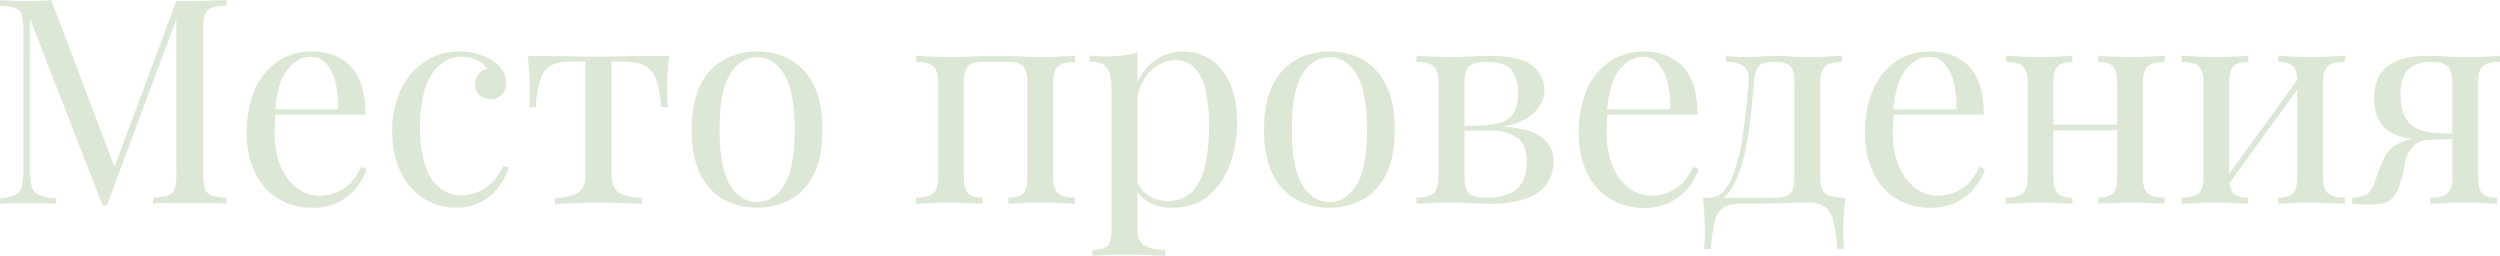 <?xml version="1.0" encoding="UTF-8"?> <svg xmlns="http://www.w3.org/2000/svg" width="739.66" height="75.69" viewBox="0 0 739.66 75.69"> <defs> <style> .a { opacity: 0.2; } .b { fill: #518830; } </style> </defs> <g class="a"> <path class="b" d="M438.14,324.07v1.71a14.56,14.56,0,0,0-4.38.63,3.21,3.21,0,0,0-2,2,15.44,15.44,0,0,0-.51,4.64v42.23a15.47,15.47,0,0,0,.51,4.59,3.06,3.06,0,0,0,2,2.05,17.77,17.77,0,0,0,4.38.68v1.7q-2-.17-4.89-.21c-2,0-3.93,0-5.92,0q-3.31,0-6.21,0c-1.93,0-3.49.1-4.69.21v-1.7a17.86,17.86,0,0,0,4.39-.68,3.06,3.06,0,0,0,2-2.05,15.47,15.47,0,0,0,.51-4.59V328.5l.34.26-20.86,56h-1.36L380,329.52v45a16.6,16.6,0,0,0,.55,4.82,3.84,3.84,0,0,0,2.21,2.46,15,15,0,0,0,5,.9v1.7c-1-.11-2.35-.18-4-.21s-3.21,0-4.68,0-2.85,0-4.3,0-2.65.1-3.62.21v-1.7a12.06,12.06,0,0,0,4.39-.9,3.76,3.76,0,0,0,2-2.46,18,18,0,0,0,.51-4.82V333.1a15.44,15.44,0,0,0-.51-4.64,3.21,3.21,0,0,0-2-2,14.69,14.69,0,0,0-4.39-.63v-1.71c1,.06,2.17.12,3.62.17s2.88.09,4.3.09q1.88,0,3.87-.09c1.34-.05,2.46-.11,3.37-.17L405.62,375l-1.45.68,19.16-51.34h4q3,0,5.92-.09C435.21,324.19,436.84,324.13,438.14,324.07Z" transform="translate(-371.14 -324.07)"></path> <path class="b" d="M463.34,339.31q7.5,0,11.71,4.56T479.27,358H449.21l-.08-1.61h22a27.68,27.68,0,0,0-.68-7.71,13.39,13.39,0,0,0-2.68-5.66,6,6,0,0,0-4.73-2.13q-3.92,0-6.93,3.92t-3.62,12.43l.25.34c-.11.85-.2,1.79-.25,2.81s-.09,2-.09,3.06a24.15,24.15,0,0,0,1.88,10,15.29,15.29,0,0,0,4.89,6.35,10.63,10.63,0,0,0,6.26,2.17,13.82,13.82,0,0,0,7.06-1.88q3.24-1.86,5.45-6.64l1.71.68a17.58,17.58,0,0,1-3.07,5.45,16.38,16.38,0,0,1-5.36,4.3,16.17,16.17,0,0,1-7.49,1.66,19,19,0,0,1-10.52-2.81,18.21,18.21,0,0,1-6.72-7.79,26.47,26.47,0,0,1-2.35-11.45,31.84,31.84,0,0,1,2.39-12.9,19.1,19.1,0,0,1,6.72-8.34A17.64,17.64,0,0,1,463.34,339.31Z" transform="translate(-371.14 -324.07)"></path> <path class="b" d="M507,339.31a20.55,20.55,0,0,1,5.28.68,15.6,15.6,0,0,1,4.6,2.05,9.7,9.7,0,0,1,3,2.93,6.81,6.81,0,0,1,1,3.62,4.71,4.71,0,0,1-1.28,3.54,4.48,4.48,0,0,1-3.24,1.23,5.12,5.12,0,0,1-3.27-1.11,3.75,3.75,0,0,1-1.41-3.15,4.57,4.57,0,0,1,1.07-3.15,4.81,4.81,0,0,1,2.51-1.53,6.45,6.45,0,0,0-3-2.55,10.8,10.8,0,0,0-4.64-1,9.79,9.79,0,0,0-4.26,1,11,11,0,0,0-3.92,3.36,18.65,18.65,0,0,0-2.89,6.39,38.69,38.69,0,0,0-1.11,10.08,34.12,34.12,0,0,0,1.7,11.92,13.24,13.24,0,0,0,4.47,6.35,10.54,10.54,0,0,0,6.09,1.91,13.4,13.4,0,0,0,6.73-2,14.34,14.34,0,0,0,5.62-6.81l1.61.6a19.34,19.34,0,0,1-2.81,5.49,15.59,15.59,0,0,1-5.1,4.55,15.43,15.43,0,0,1-7.75,1.79,17.38,17.38,0,0,1-9.54-2.72,19,19,0,0,1-6.77-7.79,26.91,26.91,0,0,1-2.51-12,28.59,28.59,0,0,1,2.51-12.3,20.1,20.1,0,0,1,7-8.34A18,18,0,0,1,507,339.31Z" transform="translate(-371.14 -324.07)"></path> <path class="b" d="M569.08,340.59c-.22,2-.38,3.89-.46,5.7s-.13,3.21-.13,4.18,0,2,.08,2.93.12,1.72.17,2.34h-2A26.38,26.38,0,0,0,565,347a6.89,6.89,0,0,0-3.75-3.79,16.73,16.73,0,0,0-5.87-.9h-3.32v33.29q0,4.17,2.42,5.58a13.26,13.26,0,0,0,6.6,1.4v1.79l-5.4-.21c-2.3-.09-4.79-.13-7.45-.13s-5.08,0-7.41.13l-5.45.21v-1.79a13.2,13.2,0,0,0,6.64-1.4q2.38-1.41,2.38-5.58V342.29h-4.17a14.52,14.52,0,0,0-5.66.94,6.46,6.46,0,0,0-3.32,3.83,31.14,31.14,0,0,0-1.57,8.77h-2a17,17,0,0,0,.21-2.34c0-.94,0-1.92,0-2.94s0-2.35-.12-4.17-.25-3.72-.47-5.7h8.17c1.93,0,4,0,6.17.08s4.33.09,6.43.09,4.34-.05,6.56-.13,4.28-.13,6.21-.13Z" transform="translate(-371.14 -324.07)"></path> <path class="b" d="M595.14,339.31a20,20,0,0,1,9.79,2.39,17,17,0,0,1,6.93,7.49q2.61,5.1,2.6,13.28t-2.6,13.24a17,17,0,0,1-6.93,7.45,21.24,21.24,0,0,1-19.54,0,16.92,16.92,0,0,1-7-7.45q-2.61-5.07-2.6-13.24t2.6-13.28a16.87,16.87,0,0,1,7-7.49A20.05,20.05,0,0,1,595.14,339.31Zm0,1.71q-4.86,0-8,5t-3.1,16.43q0,11.41,3.1,16.39t8,5q4.85,0,8-5t3.1-16.39q0-11.4-3.1-16.43T595.14,341Z" transform="translate(-371.14 -324.07)"></path> <path class="b" d="M689.21,340.59v1.79c-2.33,0-4,.42-5,1.28s-1.49,2.46-1.49,4.85v27.92c0,2.39.5,4,1.49,4.86s2.65,1.27,5,1.27v1.79c-1-.06-2.44-.13-4.43-.21S680.87,384,679,384s-3.7,0-5.49.13-3.13.15-4,.21v-1.79c2,0,3.49-.42,4.34-1.27s1.28-2.47,1.28-4.86V348.51c0-2.39-.43-4-1.28-4.85s-2.3-1.28-4.34-1.28h-7.58c-2,0-3.49.42-4.34,1.28s-1.28,2.46-1.28,4.85v27.92c0,2.39.43,4,1.28,4.86s2.3,1.27,4.34,1.27v1.79c-.91-.06-2.25-.13-4-.21s-3.62-.13-5.49-.13-3.81,0-5.79.13-3.47.15-4.43.21v-1.79q3.5,0,5-1.27c1-.86,1.49-2.47,1.49-4.86V348.51c0-2.39-.5-4-1.49-4.85s-2.65-1.28-5-1.28v-1.79c1,.06,2.44.13,4.43.21s3.91.13,5.79.13c2.72,0,5.15-.05,7.28-.17s4.29-.17,6.51-.17,4.23.06,6,.17,4.09.17,6.81.17c1.88,0,3.81,0,5.79-.13S688.24,340.65,689.21,340.59Z" transform="translate(-371.14 -324.07)"></path> <path class="b" d="M707.68,339.57v52.27q0,3.66,2.18,4.9a12.2,12.2,0,0,0,6,1.23v1.79l-5.2-.21c-2.21-.09-4.57-.13-7.06-.13-1.76,0-3.51,0-5.24.13s-3.05.15-4,.21V398c2.05,0,3.49-.37,4.35-1.1s1.27-2.13,1.27-4.18V349.78q0-3.82-1.36-5.66t-5.11-1.83V340.5c1.82.18,3.58.26,5.28.26a35.68,35.68,0,0,0,4.72-.3A23.58,23.58,0,0,0,707.68,339.57Zm13.63-.26a14.21,14.21,0,0,1,11.28,5.41q4.54,5.4,4.55,15.71a36.38,36.38,0,0,1-2,11.92,21.64,21.64,0,0,1-6.26,9.49q-4.26,3.71-11.23,3.7a12.62,12.62,0,0,1-6.94-1.87,9.46,9.46,0,0,1-4-4.51l.85-1.19a10.75,10.75,0,0,0,3.45,4,10.72,10.72,0,0,0,13.07-1.37,17.24,17.24,0,0,0,3.7-8,52.78,52.78,0,0,0,1.06-11,46.75,46.75,0,0,0-1.1-11.15,13.42,13.42,0,0,0-3.32-6.47,7.58,7.58,0,0,0-5.45-2.13,10.45,10.45,0,0,0-7.58,3.45q-3.4,3.44-4.34,10.42l-1-1.19q.93-7.23,5.15-11.24A14.17,14.17,0,0,1,721.31,339.31Z" transform="translate(-371.14 -324.07)"></path> <path class="b" d="M764.47,339.31a20,20,0,0,1,9.79,2.39,17,17,0,0,1,6.94,7.49q2.59,5.1,2.6,13.28t-2.6,13.24a17,17,0,0,1-6.94,7.45,21.24,21.24,0,0,1-19.54,0,17,17,0,0,1-7-7.45q-2.6-5.07-2.6-13.24t2.6-13.28a16.92,16.92,0,0,1,7-7.49A20.05,20.05,0,0,1,764.47,339.31Zm0,1.71q-4.85,0-8,5t-3.11,16.43q0,11.41,3.11,16.39t8,5q4.86,0,8-5t3.11-16.39q0-11.4-3.11-16.43T764.47,341Z" transform="translate(-371.14 -324.07)"></path> <path class="b" d="M811.46,340.59q9.38,0,13,2.85a9.05,9.05,0,0,1,3.62,7.45q0,4.42-4.64,7.75c-3.1,2.21-7.76,3.32-14,3.32l-1.62-.68a23.14,23.14,0,0,0,7.79-1.15,6.34,6.34,0,0,0,3.66-3.19,12.76,12.76,0,0,0,1-5.37,11.44,11.44,0,0,0-1.78-6.6q-1.8-2.6-7.84-2.59-3.4,0-4.81,1.32t-1.4,4.81v27.92c0,2.39.47,4,1.4,4.86s2.63,1.27,5.07,1.27a15.36,15.36,0,0,0,7.36-1.44,7.79,7.79,0,0,0,3.58-3.84,13.55,13.55,0,0,0,1-5.19q0-5.44-3-7.41a14,14,0,0,0-7.71-1.95H799.12v-1.45h12.17l.77.17q10.22,0,14.47,2.77a8.77,8.77,0,0,1,4.26,7.79,11.13,11.13,0,0,1-1.83,6.21,12.32,12.32,0,0,1-6,4.47,31,31,0,0,1-11.24,1.66c-1.76,0-3.58-.06-5.45-.17s-3.86-.17-6-.17c-1.76,0-3.63,0-5.62.13s-3.46.15-4.42.21v-1.79q3.48,0,5-1.27c1-.86,1.49-2.47,1.49-4.86V348.51c0-2.39-.5-4-1.49-4.85s-2.66-1.28-5-1.28v-1.79c1,.06,2.44.13,4.42.21s3.86.13,5.62.13c2.05,0,4-.05,6-.17S809.93,340.59,811.46,340.59Z" transform="translate(-371.14 -324.07)"></path> <path class="b" d="M857.44,339.31q7.48,0,11.7,4.56T873.36,358H843.31l-.09-1.61h22a28,28,0,0,0-.69-7.71,13.27,13.27,0,0,0-2.68-5.66,5.93,5.93,0,0,0-4.72-2.13c-2.61,0-4.93,1.31-6.94,3.92s-3.22,6.75-3.62,12.43l.26.34c-.12.85-.2,1.79-.26,2.81s-.08,2-.08,3.06a24.15,24.15,0,0,0,1.87,10,15.37,15.37,0,0,0,4.89,6.35,10.65,10.65,0,0,0,6.26,2.17,13.85,13.85,0,0,0,7.07-1.88q3.24-1.86,5.45-6.64l1.7.68a17.58,17.58,0,0,1-3.07,5.45,16,16,0,0,1-12.85,6,19,19,0,0,1-10.52-2.81,18.21,18.21,0,0,1-6.72-7.79,26.61,26.61,0,0,1-2.34-11.45,31.84,31.84,0,0,1,2.38-12.9,19,19,0,0,1,6.73-8.34A17.62,17.62,0,0,1,857.44,339.31Z" transform="translate(-371.14 -324.07)"></path> <path class="b" d="M916.18,340.59v1.79c-2.32,0-4,.42-5,1.28s-1.49,2.46-1.49,4.85v27.92c0,2.39.47,4,1.41,4.86s2.94,1.27,6,1.27c-.23,2-.38,3.89-.47,5.71s-.13,3.2-.13,4.17a42.86,42.86,0,0,0,.26,5.28h-2a56.36,56.36,0,0,0-1.15-8.05,7.33,7.33,0,0,0-2.47-4.34A8.61,8.61,0,0,0,906,384q-2.73,0-5.07.09l-5.7.17c-2.24.05-5.27.08-9.07.08a9.13,9.13,0,0,0-5.24,1.23,6.92,6.92,0,0,0-2.46,4.18,52.08,52.08,0,0,0-1.15,8h-2a43.19,43.19,0,0,0,.25-5.28q0-1.45-.12-4.17t-.47-5.71h21.45c2.05,0,3.49-.42,4.34-1.27s1.28-2.47,1.28-4.86V348.51c0-2.39-.42-4-1.28-4.85s-2.29-1.28-4.34-1.28h-.76c-2,0-3.44.42-4.18,1.28s-1.22,2.46-1.44,4.85q-.34,4.59-.9,9.66c-.37,3.38-.86,6.66-1.49,9.83a43.3,43.3,0,0,1-2.55,8.6,20.53,20.53,0,0,1-2.47,4.39,6.55,6.55,0,0,1-4.26,2.59l-1.78-1a5.77,5.77,0,0,0,4.51-2,13.23,13.23,0,0,0,2.64-4.38,58.33,58.33,0,0,0,3.15-12.86q1-7.32,1.61-14.81c.17-2.39-.32-4-1.49-4.85a8.75,8.75,0,0,0-5.23-1.28v-1.79c.45.06,1.18.13,2.17.21s2.2.13,3.62.13,2.88-.05,4.38-.17,3-.17,4.64-.17,3,.06,4.39.17,3,.17,4.89.17,4,0,5.92-.13S915.22,340.65,916.18,340.59Z" transform="translate(-371.14 -324.07)"></path> <path class="b" d="M942.15,339.31q7.49,0,11.71,4.56T958.07,358H928l-.09-1.61h22a28.45,28.45,0,0,0-.68-7.71,13.4,13.4,0,0,0-2.69-5.66,5.93,5.93,0,0,0-4.72-2.13c-2.61,0-4.93,1.31-6.94,3.92s-3.22,6.75-3.62,12.43l.26.34c-.12.85-.2,1.79-.26,2.81s-.08,2-.08,3.06a24.15,24.15,0,0,0,1.87,10,15.3,15.3,0,0,0,4.9,6.35,10.62,10.62,0,0,0,6.25,2.17,13.85,13.85,0,0,0,7.07-1.88q3.24-1.86,5.45-6.64l1.7.68a17.54,17.54,0,0,1-3.06,5.45,16.31,16.31,0,0,1-5.37,4.3,16.14,16.14,0,0,1-7.49,1.66A19,19,0,0,1,932,382.73a18.17,18.17,0,0,1-6.73-7.79,26.61,26.61,0,0,1-2.34-11.45,31.84,31.84,0,0,1,2.38-12.9,19,19,0,0,1,6.73-8.34A17.62,17.62,0,0,1,942.15,339.31Z" transform="translate(-371.14 -324.07)"></path> <path class="b" d="M984.29,340.59v1.79c-2,0-3.49.42-4.34,1.28s-1.28,2.46-1.28,4.85v27.92c0,2.39.43,4,1.28,4.86s2.3,1.27,4.34,1.27v1.79c-.91-.06-2.25-.13-4-.21s-3.62-.13-5.49-.13-3.81,0-5.79.13-3.47.15-4.43.21v-1.79q3.5,0,5-1.27c1-.86,1.49-2.47,1.49-4.86V348.51c0-2.39-.5-4-1.49-4.85s-2.65-1.28-5-1.28v-1.79c1,.06,2.44.13,4.43.21s3.91.13,5.79.13,3.7,0,5.49-.13S983.38,340.65,984.29,340.59Zm15.58,20.35v1.7h-24v-1.7Zm11.75-20.35v1.79c-2.33,0-4,.42-5,1.28s-1.49,2.46-1.49,4.85v27.92c0,2.39.5,4,1.49,4.86s2.65,1.27,5,1.27v1.79c-1-.06-2.44-.13-4.43-.21s-3.91-.13-5.79-.13-3.7,0-5.49.13-3.13.15-4,.21v-1.79c2,0,3.49-.42,4.34-1.27s1.28-2.47,1.28-4.86V348.51c0-2.39-.43-4-1.28-4.85s-2.3-1.28-4.34-1.28v-1.79c.91.06,2.26.13,4,.21s3.62.13,5.49.13,3.81,0,5.79-.13S1010.66,340.65,1011.62,340.59Z" transform="translate(-371.14 -324.07)"></path> <path class="b" d="M1036.31,340.59v1.79c-2,0-3.49.42-4.34,1.28s-1.28,2.46-1.28,4.85v27.92c0,2.39.43,4,1.28,4.86s2.3,1.27,4.34,1.27v1.79c-.91-.06-2.26-.13-4-.21s-3.62-.13-5.49-.13-3.81,0-5.79.13-3.47.15-4.43.21v-1.79q3.5,0,5-1.27c1-.86,1.49-2.47,1.49-4.86V348.51c0-2.39-.5-4-1.49-4.85s-2.65-1.28-5-1.28v-1.79c1,.06,2.44.13,4.43.21s3.91.13,5.79.13,3.7,0,5.49-.13S1035.4,340.65,1036.31,340.59Zm15.33,6,1.36.94-23.42,32.35-1.36-1Zm13.28-6v1.79c-2.33,0-4,.42-5,1.28s-1.49,2.46-1.49,4.85v27.92c0,2.39.49,4,1.49,4.86s2.65,1.27,5,1.27v1.79c-1-.06-2.44-.13-4.43-.21s-3.92-.13-5.79-.13-3.7,0-5.49.13-3.14.15-4,.21v-1.79c2,0,3.49-.42,4.34-1.27s1.27-2.47,1.27-4.86V348.51c0-2.39-.42-4-1.27-4.85s-2.3-1.28-4.34-1.28v-1.79c.9.06,2.25.13,4,.21s3.62.13,5.49.13,3.8,0,5.79-.13S1064,340.65,1064.92,340.59Z" transform="translate(-371.14 -324.07)"></path> <path class="b" d="M1093.78,364.34v.94l-4.43.21a6.37,6.37,0,0,0-4,1.66,8.77,8.77,0,0,0-2.68,5.45,33.42,33.42,0,0,1-1.92,7.07,7.43,7.43,0,0,1-2.68,3.74q-1.74,1.2-6.09,1.2c-.74,0-1.5,0-2.3-.09l-2.64-.17v-1.79q3.75-.33,4.81-1.32a8.46,8.46,0,0,0,1.92-3.45q1.37-3.74,2.21-5.78a13.24,13.24,0,0,1,1.79-3.2,8.62,8.62,0,0,1,2.47-2,17.25,17.25,0,0,1,3.28-1.36,24.67,24.67,0,0,1,4.47-.89A41.78,41.78,0,0,1,1093.78,364.34Zm17-23.75v1.79c-2.32,0-4,.42-5,1.28s-1.49,2.46-1.49,4.85v27.92c0,2.39.43,4,1.28,4.86s2.3,1.27,4.34,1.27v1.79c-.91-.06-2.25-.13-4-.21s-3.62-.13-5.49-.13-3.81,0-5.79.13-3.46.15-4.43.21v-1.79q3.49,0,5-1.27c1-.86,1.49-2.47,1.49-4.86V348.51q0-3.4-1.36-4.77t-4.77-1.36a10.16,10.16,0,0,0-5.83,1.4,6.8,6.8,0,0,0-2.68,3.62,16,16,0,0,0-.68,4.77q0,5.54,2.64,8.34t9.28,3c1.41.06,2.83.09,4.25.09h4.26l.17,1.61q-4.52,0-7.7.09c-2.13.06-3.76.09-4.9.09q-6.81,0-10.22-1.84a9.22,9.22,0,0,1-4.51-4.64,15.15,15.15,0,0,1-1.11-5.61,14.57,14.57,0,0,1,1.41-6.52,10,10,0,0,1,4.89-4.51q3.5-1.67,9.71-1.66c1.59,0,3.35.06,5.28.17s3.91.17,6,.17c1.81,0,3.7,0,5.66-.13S1109.84,340.65,1110.8,340.59Z" transform="translate(-371.14 -324.07)"></path> </g> </svg> 